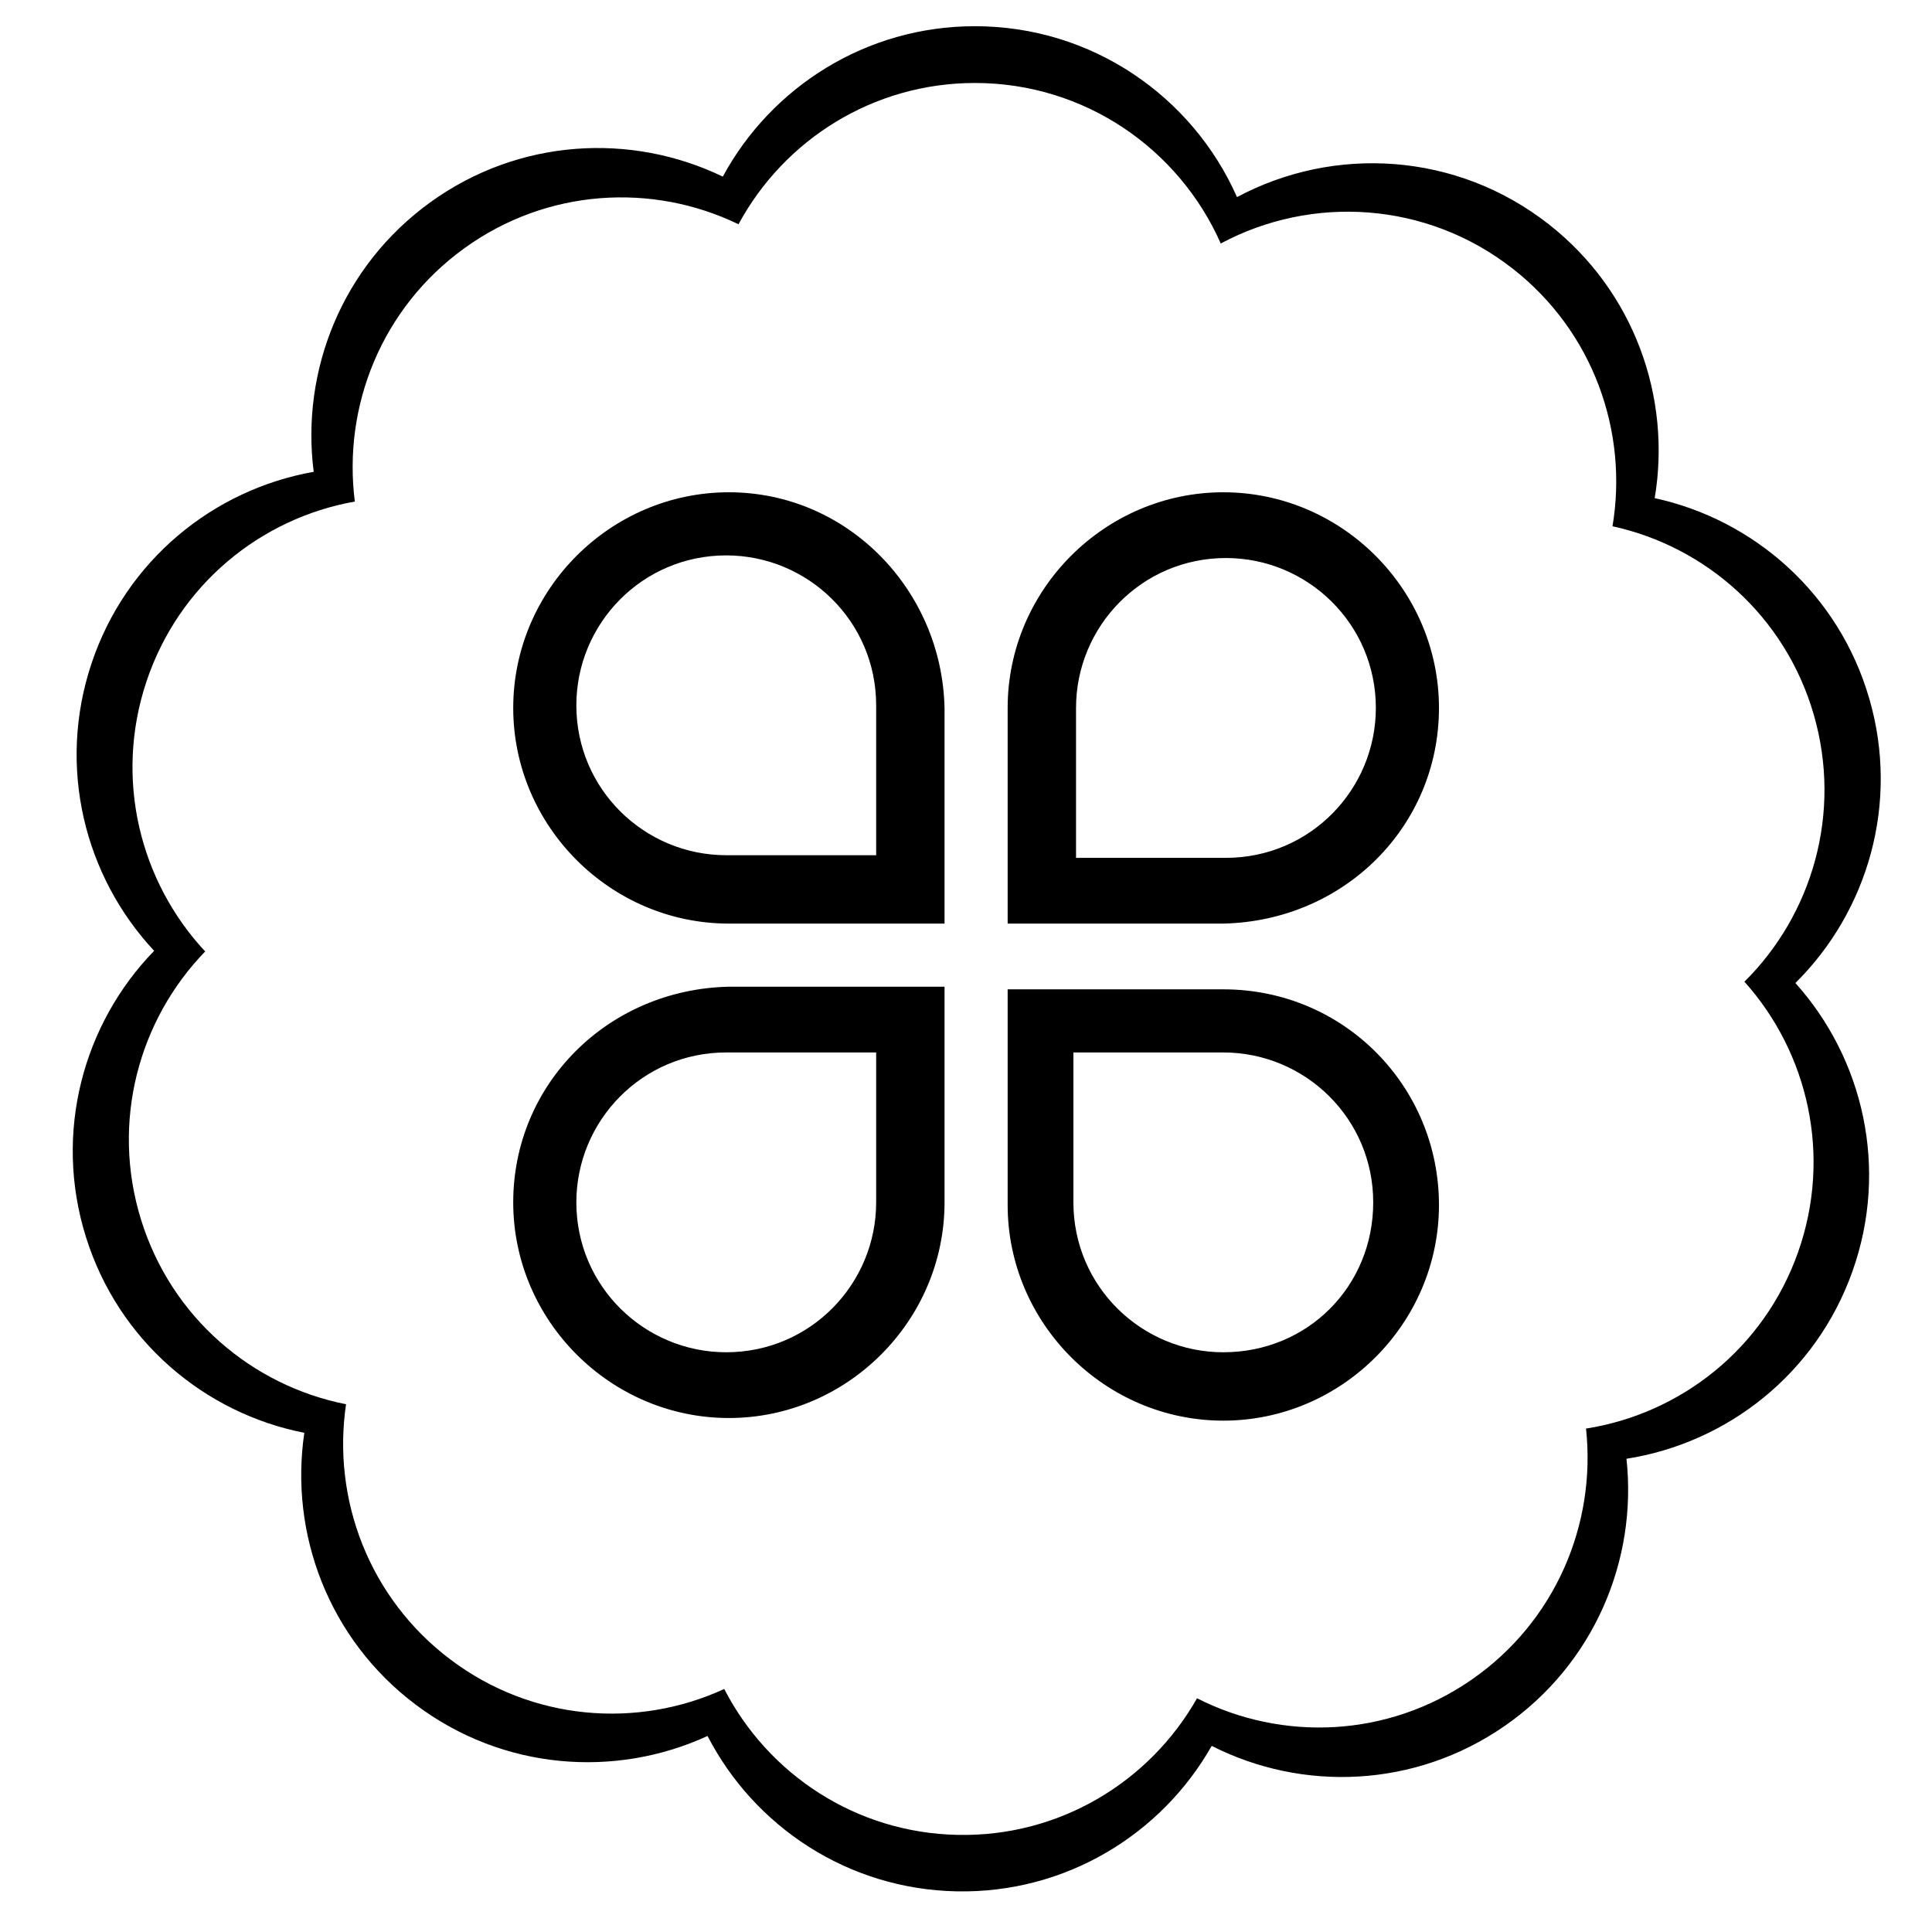 <?xml version="1.0" standalone="no"?><!DOCTYPE svg PUBLIC "-//W3C//DTD SVG 1.1//EN" "http://www.w3.org/Graphics/SVG/1.1/DTD/svg11.dtd"><svg t="1724224392590" class="icon" viewBox="0 0 1024 1024" version="1.1" xmlns="http://www.w3.org/2000/svg" p-id="43501" xmlns:xlink="http://www.w3.org/1999/xlink" width="50" height="50"><path d="M951.599 521.023c36.068 40.163 49.59 98.315 30.253 152.786-19.335 54.467-66.497 91.032-119.787 99.37 5.828 53.706-17.165 108.816-64.649 141.681-47.481 32.865-107.091 34.928-155.189 10.488-26.626 46.979-77.453 78.236-135.167 77.11-57.723-1.142-107.276-34.371-132.045-82.347-49.026 22.526-108.497 18.137-154.663-16.585-46.167-34.694-66.98-90.668-59.053-144.097-52.939-10.414-98.631-48.792-115.816-103.99-17.186-55.184-1.396-112.783 36.214-151.483-36.858-39.448-51.514-97.324-33.239-152.172 18.261-54.834 64.692-92.305 117.813-101.711-6.882-53.56 15.029-109.095 61.869-142.897 46.826-33.801 106.391-37.034 154.956-13.559 25.705-47.476 75.895-79.727 133.639-79.727 62.022 0 115.311 37.238 138.904 90.579 51.411-27.468 116.285-23.928 165.15 14.334 45.478 35.6 65.194 91.969 56.229 145.223 52.706 11.451 97.63 50.738 113.741 106.259 16.118 55.49-0.804 112.767-39.161 150.736M961.318 378.726c-15.103-52.143-57.249-89.030-106.663-99.793 8.403-50.022-10.083-102.983-52.748-136.432-45.831-35.908-106.668-39.257-154.883-13.442-22.129-50.108-72.107-85.079-130.268-85.079-54.146 0-101.228 30.276-125.331 74.885-45.539-22.056-101.41-19.028-145.325 12.725-43.937 31.739-64.478 83.91-58.029 134.239-49.823 8.833-93.351 44.009-110.493 95.538-17.135 51.513-3.386 105.892 31.175 142.926-35.271 36.36-50.086 90.462-33.955 142.284 16.111 51.849 58.965 87.901 108.614 97.701-7.437 50.181 12.081 102.732 55.382 135.349 43.293 32.601 99.063 36.74 145.061 15.564 23.227 45.076 69.686 76.29 123.825 77.341 54.124 1.068 101.79-28.287 126.771-72.412 45.107 22.947 101 21.016 145.537-9.859 44.546-30.861 66.096-82.637 60.633-133.082 49.984-7.841 94.199-42.169 112.341-93.33 18.129-51.161 5.457-105.804-28.38-143.526 35.988-35.658 51.849-89.453 36.735-141.595z" fill="#000000" p-id="43502"></path><path d="M386.321 260.918c-62.727 0-114.301 51.575-114.301 114.301s51.575 114.3 114.301 114.3h114.302v-114.3c-1.395-62.727-51.576-114.301-114.302-114.301v0 0zM464.381 453.278h-79.453c-43.212 0-79.453-34.848-79.453-79.453 0-43.213 34.848-79.454 79.453-79.454 43.213 0 79.453 34.848 79.453 79.454v79.453zM762.681 375.219c0-62.727-51.575-114.301-114.302-114.301-62.726 0-114.301 51.575-114.301 114.301v114.3h114.301c64.119-1.393 114.302-51.574 114.302-114.3v0 0zM570.319 375.219c0-43.212 34.847-79.454 79.454-79.454 43.21 0 79.453 34.847 79.453 79.454 0 43.211-34.848 79.454-79.453 79.454h-79.454v-79.454zM272.020 637.274c0 62.729 51.575 114.303 114.301 114.303s114.302-51.574 114.302-114.303v-114.299h-114.302c-64.121 1.394-114.301 51.574-114.301 114.299v0 0zM464.381 637.274c0 43.214-34.848 79.455-79.453 79.455-43.212 0-79.453-34.848-79.453-79.455 0-43.211 34.848-79.452 79.453-79.452h79.453v79.452zM648.378 524.369h-114.301v114.302c0 62.724 51.575 114.3 114.301 114.3 62.727 0 114.302-51.576 114.302-114.3 0-62.73-50.183-114.302-114.302-114.302v0 0zM648.378 716.729c-43.212 0-79.453-34.848-79.453-79.455v-79.452h79.453c43.213 0 79.454 34.846 79.454 79.452 0 44.607-34.85 79.455-79.454 79.455v0 0zM648.378 716.729v0z" fill="#000000" p-id="43503"></path></svg>